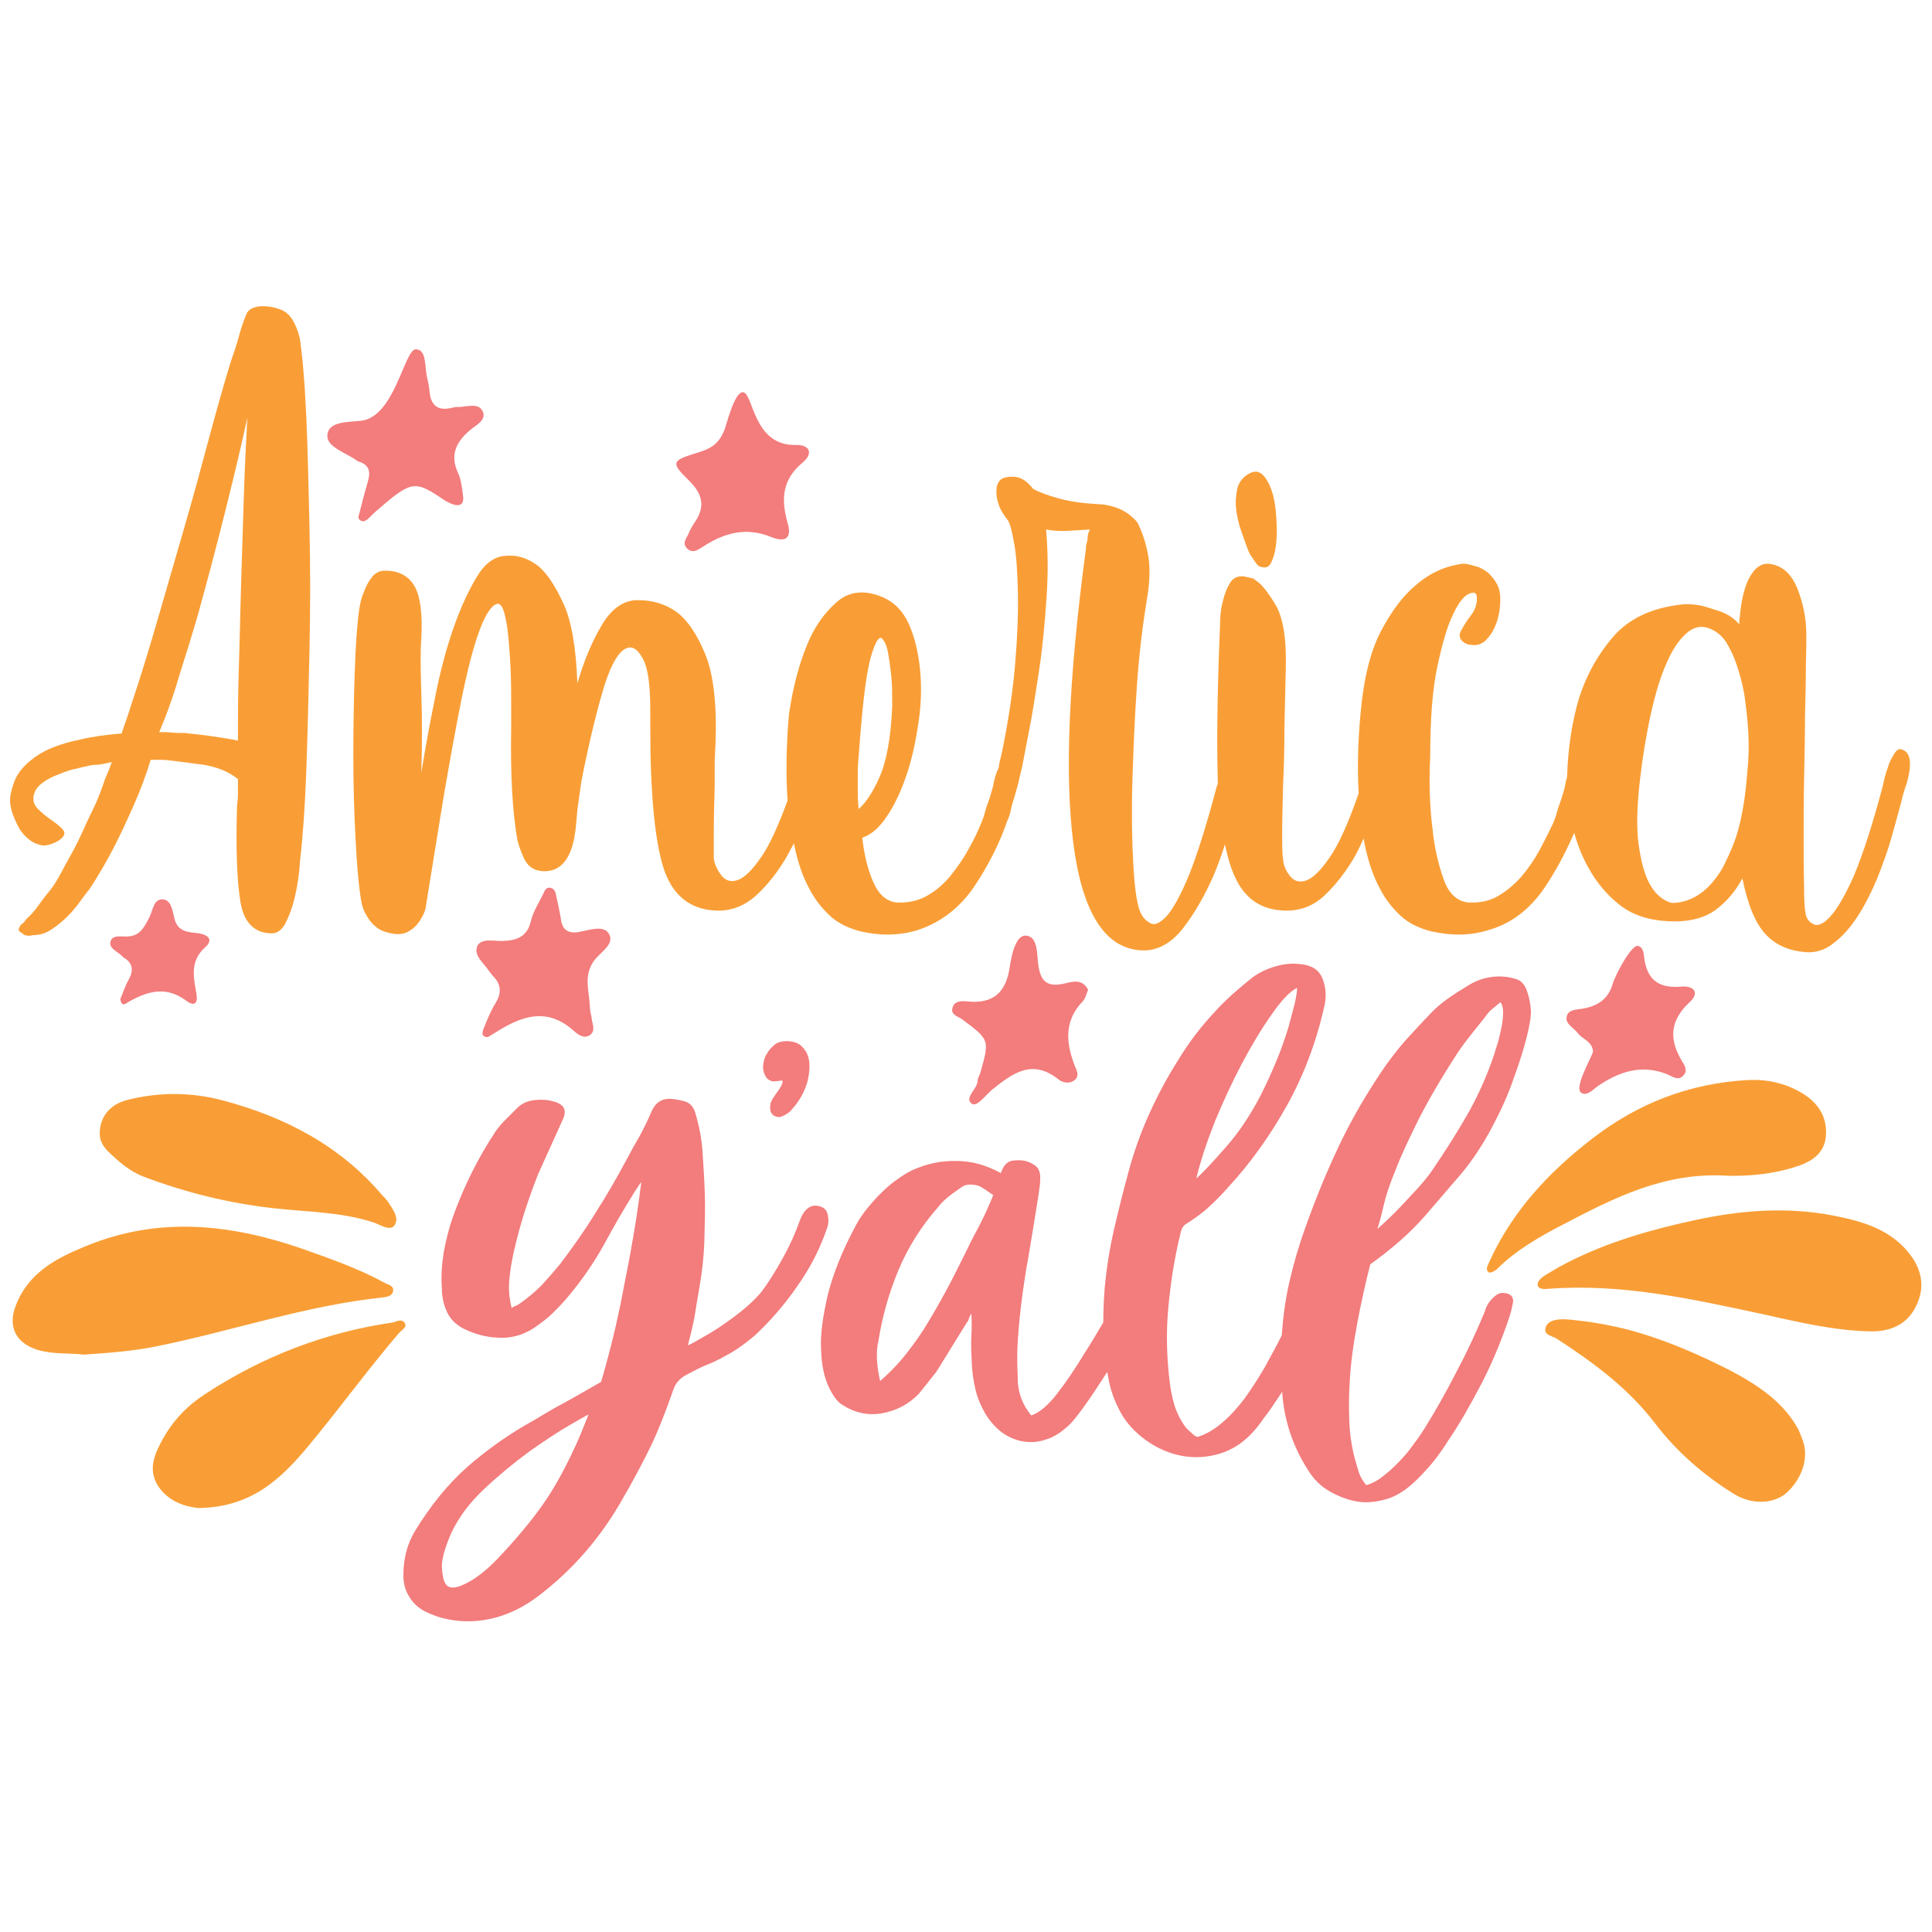<?xml version="1.0" encoding="utf-8"?>
<!-- Generator: Adobe Illustrator 18.0.0, SVG Export Plug-In . SVG Version: 6.00 Build 0)  -->
<!DOCTYPE svg PUBLIC "-//W3C//DTD SVG 1.1//EN" "http://www.w3.org/Graphics/SVG/1.1/DTD/svg11.dtd">
<svg version="1.1" id="Layer_1" xmlns="http://www.w3.org/2000/svg" xmlns:xlink="http://www.w3.org/1999/xlink" x="0px" y="0px"
	 viewBox="0 0 432 432" enable-background="new 0 0 432 432" xml:space="preserve">
<path fill="#F99E36" d="M4.4,185.4c0.5,0.8,1.2,1.6,2.1,2.3c0.8,0.7,1.8,1.1,2.8,1.3c1,0.2,2.2-0.2,3.6-0.9c1.4-0.9,1.8-1.7,1.3-2.4
	c-0.5-0.7-1.4-1.4-2.5-2.2c-1.2-0.8-2.2-1.6-3.2-2.6c-1-1-1.3-2.2-0.8-3.6c0.3-0.9,1-1.7,2-2.4c1-0.7,2.1-1.3,3.3-1.7
	c1.4-0.6,2.8-1.1,4.4-1.4c0.6-0.2,1.3-0.3,2.1-0.5c0.8-0.2,1.6-0.3,2.4-0.3c0.8-0.1,1.9-0.3,3.1-0.6c-0.5,1.4-0.9,2.5-1.4,3.5
	c-0.8,2.3-1.5,4.3-2.3,6c-0.8,1.7-1.5,3.1-2.1,4.4c-1.1,2.5-2.1,4.6-3.1,6.4c-1,1.8-2,3.6-2.9,5.3c-0.6,1.1-1.3,2.2-2.1,3.2
	c-0.8,0.9-1.6,2-2.4,3.1c-0.8,1.2-1.8,2.3-2.9,3.3c-0.3,0.5-0.6,0.8-0.9,1c-0.3,0.2-0.5,0.6-0.7,1v0.5c0.3,0.3,0.5,0.5,0.7,0.5
	c0.5,0.6,1.3,0.8,2.5,0.5c1.2,0,2.4-0.3,3.5-0.9c2.5-1.5,4.6-3.5,6.4-5.8c0.9-1.2,1.8-2.5,2.8-3.7c1.8-2.8,3.6-5.8,5.3-9.1
	c1.7-3.3,3.1-6.4,4.4-9.3c1.5-3.4,2.8-6.8,3.9-10.4c0.8,0,1.6,0,2.4,0c0.8,0,1.6,0.1,2.4,0.2c1.7,0.2,4,0.5,7,0.9
	c3,0.5,5.6,1.5,7.7,3.2c0,1.2,0,2.3,0,3.3c0,1-0.1,1.9-0.2,2.6c-0.3,10,0,17.2,0.8,21.8c0.8,4.5,3.2,6.8,7,6.8
	c1.2,0,2.3-0.8,3.1-2.4c0.8-1.6,1.5-3.5,2-5.6c0.6-2.5,1-5.2,1.2-8.3c0.6-5.2,1.1-12,1.4-20.4c0.3-8.4,0.5-17.2,0.7-26.5
	c0.2-9.3,0.2-18.5,0-27.7c-0.2-9.2-0.4-17.3-0.7-24.4c-0.2-3.4-0.3-6.2-0.5-8.5c-0.2-2.3-0.3-4.1-0.5-5.5c-0.2-1.7-0.3-3-0.5-3.9
	c-0.9-3.5-2.3-5.6-4.3-6.3c-1.9-0.7-3.7-0.9-5.4-0.6h0.2c-1.1,0.2-1.8,0.6-2.3,1.4c-0.6,1.4-1.2,3-1.7,4.9c-0.5,1.9-1.2,4-2,6.3
	c-1.5,4.9-3.1,10.6-4.8,16.9c-1.7,6.4-3.5,13-5.5,19.9c-2,6.9-4,13.8-6,20.7c-2,6.9-4,13.4-6,19.3c-0.3,1.1-0.7,2.1-1,3.1
	c-0.4,1-0.7,2-1,2.9c-3.5,0.3-6.5,0.7-9,1.3c-2.5,0.5-4.5,1.1-6,1.7c-1.7,0.6-3.1,1.4-4.4,2.3c-1.5,1.1-2.8,2.3-3.7,3.7
	c-0.8,1.2-1.3,2.7-1.7,4.5c-0.4,1.8,0,3.7,1,5.9C3.6,183.9,3.9,184.5,4.4,185.4z M40.2,150.7c1.4-4.4,2.8-8.9,4.1-13.4
	c2.3-8.3,4.4-16.3,6.3-23.9c1.9-7.7,3.5-14.3,4.7-20c-0.3,5.7-0.6,11.7-0.8,18.2c-0.2,6.4-0.4,12.9-0.6,19.3
	c-0.2,6.4-0.3,12.7-0.5,18.6c-0.2,6-0.2,11.4-0.2,16.1c-2.3-0.5-4.8-0.8-7.4-1.2c-1.5-0.2-3-0.3-4.4-0.5c-1.1,0-2.1,0-3-0.1
	c-0.9-0.1-1.8-0.1-2.8-0.1C37.4,159.5,38.9,155.2,40.2,150.7z M276.4,113.8c-0.2-1.8,0-3.3,0.3-4.7c0.4-1.4,1.3-2.5,2.6-3.2
	c1.4-0.8,2.6-0.5,3.6,0.9c1,1.4,1.7,3.2,2.1,5.5c0.4,2.3,0.5,4.7,0.5,7.1c-0.1,2.5-0.4,4.4-1,5.8c-0.5,1.4-1.2,1.9-2.3,1.6
	c-0.2,0-0.4-0.1-0.7-0.2c-0.3-0.2-0.8-0.8-1.6-2.1c-0.2-0.2-0.4-0.5-0.7-1.2c-0.5-1.2-1-2.7-1.6-4.4
	C277,117.3,276.6,115.5,276.4,113.8z M345.3,198.6c2.7-4,4.9-8.2,6.7-12.4c0.7,2.6,1.7,5.2,3.1,7.7c1.8,3.3,4.1,6.1,7,8.4
	c2.9,2.3,6.6,3.5,11.1,3.7c4.4,0.2,7.9-0.7,10.5-2.6c2.5-1.9,4.5-4.3,5.9-7c1.2,6,3,10.2,5.2,12.5c2.2,2.4,5.2,3.7,8.9,4
	c2.3,0.2,4.5-0.5,6.4-2.1c2-1.5,3.8-3.6,5.4-6.1c1.6-2.5,3-5.3,4.3-8.4c1.2-3.1,2.3-6,3.1-8.9c0.8-2.8,1.5-5.4,2.1-7.6
	c0.5-2.2,1-3.7,1.3-4.5c1.4-4.8,0.9-7.4-1.4-7.8c-0.5,0-1,0.4-1.5,1.3c-0.5,0.8-1,1.8-1.3,2.9c-0.5,1.2-0.8,2.7-1.2,4.4
	c-2.3,8.7-4.5,15.3-6.4,19.8c-2,4.5-3.8,7.5-5.3,9.1c-1.5,1.6-2.8,2.2-3.8,1.6c-1-0.5-1.6-1.4-1.7-2.6c-0.2-0.8-0.3-2.7-0.3-5.8
	c-0.1-3.1-0.1-6.7-0.1-10.8c0-4.1,0-8.6,0.1-13.4c0.1-4.8,0.2-9.3,0.2-13.6c0.1-4.3,0.2-8.1,0.2-11.5c0.1-3.4,0.1-5.7,0.1-6.9
	c0-3.7-0.7-7.1-2-10.4c-1.3-3.2-3.3-5.1-6.1-5.5c-1.4-0.2-2.5,0.3-3.5,1.4c-0.9,1.1-1.6,2.4-2.1,4c-0.5,1.6-0.8,3.2-1,4.8
	c-0.2,1.6-0.3,2.7-0.3,3.3c-1.2-1.4-2.6-2.3-4.3-2.9c-1.6-0.5-3-1-4.3-1.3c-1.7-0.3-3.2-0.4-4.6-0.2c-6.6,0.8-11.6,3.2-15.1,7.3
	c-3.5,4.1-5.9,8.6-7.5,13.5c-1.6,5.4-2.5,11.3-2.7,17.7c-0.2,0.7-0.4,1.5-0.5,2.3c-0.3,1.1-0.6,2.1-0.9,3c-0.3,0.8-0.6,1.6-0.8,2.4
	c-0.2,0.8-0.5,1.7-0.8,2.4c-0.9,2-2,4.1-3.1,6.2c-1.2,2.2-2.5,4.1-4.1,6c-1.6,1.8-3.4,3.3-5.3,4.4c-1.9,1.1-4.1,1.5-6.6,1.4
	c-2.6-0.3-4.5-2.1-5.6-5.5c-1.2-3.4-2-7.1-2.4-11.1c-0.6-4.8-0.8-10.1-0.5-16.1c0-8.3,0.5-15,1.6-20.1c1.1-5.1,2.2-9,3.5-11.6
	c1.2-2.6,2.4-4.1,3.5-4.6c1.1-0.5,1.7-0.3,1.8,0.5c0.2,1.5-0.3,3-1.3,4.3c-1,1.3-1.8,2.6-2.4,3.8c-0.3,0.9,0,1.7,0.9,2.3
	c0.5,0.3,1,0.5,1.6,0.5c1.2,0.2,2.3-0.2,3.1-0.9c0.8-0.8,1.5-1.7,2-2.8c0.6-1.2,1-2.6,1.2-4.1c0.3-2.3,0.2-4-0.3-5.2
	c-0.5-1.2-1.3-2.2-2.2-3.1c-0.8-0.6-1.5-1-2.2-1.3c-0.7-0.2-1.4-0.4-2.2-0.6c-0.8-0.2-1.5-0.2-2.3,0c-3.5,0.6-6.8,2.2-9.7,4.8
	c-2.6,2.2-5.1,5.4-7.5,9.9c-2.4,4.5-4,10.7-4.7,18.9c-0.6,6.3-0.7,12.2-0.4,17.6c-2.3,6.6-4.4,11.3-6.4,14.2
	c-2.1,3.1-3.9,4.8-5.4,5.3c-1.5,0.5-2.8,0.1-3.7-1.2c-0.9-1.2-1.4-2.5-1.4-3.7c-0.2-0.9-0.2-2.9-0.2-5.9s0.1-6.5,0.2-10.6
	c0.2-4.1,0.3-8.4,0.3-12.9c0.1-4.5,0.2-8.9,0.3-13c0.2-6.8-0.6-11.5-2.3-14.4c-1.7-2.8-3.1-4.6-4.4-5.4c-0.3-0.3-0.6-0.5-0.8-0.5
	c-0.2,0-0.5-0.1-0.8-0.2c-0.3,0-0.6-0.1-0.9-0.2c-1.5-0.2-2.6,0.3-3.3,1.5c-0.7,1.2-1.2,2.4-1.5,3.8c-0.5,1.7-0.7,3.5-0.7,5.5
	c-0.5,11.8-0.7,21.8-0.6,29.8c0,2,0.1,3.9,0.1,5.7c-0.1,0.3-0.2,0.6-0.3,0.9c-2.3,8.7-4.4,15.3-6.2,19.7c-1.8,4.4-3.5,7.4-4.9,9
	c-1.5,1.6-2.7,2.2-3.7,1.6c-1-0.5-1.7-1.3-2.2-2.4c-0.8-1.8-1.3-5.4-1.6-10.8c-0.3-5.4-0.4-11.5-0.2-18.4c0.2-6.9,0.5-14,1-21.3
	c0.5-7.3,1.3-13.7,2.2-19.2c0.8-4.4,0.8-8.1,0.2-10.8c-0.6-2.8-1.4-5-2.3-6.7c-1.4-1.7-3.1-2.8-5.3-3.5c-1.2-0.3-2.1-0.5-2.5-0.5
	c-3.8-0.2-7-0.6-9.6-1.3c-2.5-0.7-4.5-1.4-5.9-2.2c-1.1-1.4-2.2-2.2-3.2-2.5c-0.6-0.2-1.2-0.2-1.8-0.2c-0.5,0-1,0.1-1.6,0.3
	c-0.6,0.2-1.1,0.7-1.4,1.5c-0.2,0.5-0.2,1.1-0.2,1.8c0,0.8,0.2,1.7,0.5,2.6c0.3,1,1,2.2,2.1,3.6c0.5,0.8,0.9,2.5,1.4,5.3
	c0.5,2.8,0.7,6.4,0.8,10.8c0.1,4.5-0.1,9.7-0.6,15.8c-0.5,6.1-1.5,12.8-3,20.1c-0.3,1.2-0.6,2.3-0.7,3.3c-0.6,1.2-1,2.6-1.3,4.3
	c-0.3,1.1-0.6,2.1-0.9,3c-0.3,0.8-0.6,1.6-0.8,2.4c-0.2,0.8-0.5,1.7-0.8,2.4c-0.8,2-1.8,4.1-3,6.2c-1.2,2.2-2.6,4.1-4.1,6
	c-1.5,1.8-3.3,3.3-5.3,4.4c-2,1.1-4.2,1.5-6.7,1.4c-2.3-0.3-4-1.9-5.2-4.7c-1.2-2.8-2-6.1-2.4-9.8c2-0.6,3.9-2.3,5.6-4.9
	c1.8-2.7,3.2-5.8,4.4-9.4c1.2-3.6,2-7.5,2.6-11.6c0.6-4.1,0.7-8.1,0.3-11.9c-0.4-3.8-1.2-7.1-2.5-10c-1.3-2.9-3.3-4.9-5.9-6
	c-4.1-1.7-7.6-1.3-10.4,1.3c-2.8,2.5-4.9,5.6-6.4,9.3c-1.8,4.3-3.2,9.5-4.1,15.7c-0.6,7-0.7,13.4-0.3,19.2c-2.1,5.7-4,9.9-5.8,12.5
	c-2.1,3.1-3.9,4.8-5.4,5.3c-1.5,0.5-2.8,0.1-3.7-1.2c-0.9-1.2-1.5-2.5-1.6-3.7c0-0.9,0-2.8,0-5.8c0-2.9,0.1-6.4,0.2-10.4
	c0-1.2,0-2.7,0-4.4c0-1.7,0.1-3.5,0.2-5.3c0.3-8.7-0.5-15.3-2.3-19.7c-1.8-4.4-3.9-7.5-6.2-9.3c-2.7-2-5.9-2.9-9.4-2.8
	c-2.9,0.2-5.4,2-7.5,5.5c-2.1,3.5-4,7.9-5.5,13.1c-0.3-8-1.3-13.9-3.1-17.8c-1.8-3.9-3.6-6.7-5.6-8.4c-2.3-1.8-4.8-2.6-7.6-2.3
	c-2.3,0.2-4.4,1.7-6.2,4.7c-1.8,3-3.6,6.8-5.2,11.4c-1.6,4.6-3,9.8-4.1,15.5c-1.2,5.8-2.2,11.4-3.1,16.9c0.2-6.4,0.2-12.4,0-18
	c-0.2-5.5-0.2-9.5,0-12c0.3-5.5-0.2-9.4-1.5-11.7c-1.3-2.3-3.5-3.5-6.6-3.5c-1.2,0-2.2,0.5-2.9,1.4c-0.7,0.9-1.3,1.9-1.7,3
	c-0.6,1.4-1,2.8-1.2,4.4c-0.5,3.5-0.8,8.3-1,14.3c-0.2,6-0.3,12.2-0.3,18.6s0.2,12.6,0.5,18.4c0.3,5.8,0.7,10.3,1.2,13.4
	c0.2,1.2,0.5,2.4,1.2,3.5c0.5,0.9,1.1,1.8,2,2.5c0.8,0.8,2,1.3,3.6,1.6c1.4,0.3,2.6,0.2,3.6-0.3c1-0.5,1.8-1.2,2.4-2
	c0.6-0.8,1.2-1.8,1.6-3c1.4-8.7,2.8-17.2,4.1-25.3c1.4-8.1,2.7-15.4,4-21.8c1.3-6.4,2.6-11.5,4-15.3c1.4-3.8,2.8-5.8,4.1-6
	c0.6,0,1.1,0.7,1.5,2.2c0.4,1.5,0.7,3.3,0.9,5.6c0.2,2.3,0.4,4.8,0.5,7.6c0.1,2.8,0.1,5.5,0.1,8.3v3.7v0.2
	c-0.2,10.7,0.3,19.2,1.4,25.3c0.2,0.8,0.6,2.1,1.4,3.9c0.8,1.8,2.1,2.8,4.1,3c4.4,0.3,7-3.1,7.6-10.4c0.2-2,0.3-3.8,0.6-5.4
	c0.2-1.6,0.4-3,0.6-4.3c1.8-9.2,3.6-16.4,5.2-21.6c1.7-5.2,3.5-8,5.4-8.3c1.2-0.2,2.3,0.8,3.3,2.8c1,2,1.5,5.7,1.5,11.1v3.9v0.2
	c0,14.6,1,24.9,2.9,31.1c1.9,6.1,5.8,9.4,11.6,9.7c3.5,0.2,6.6-1,9.3-3.5c2.7-2.5,4.9-5.4,6.8-8.7c0.5-0.9,1-1.9,1.5-2.8
	c0.2,0.7,0.3,1.5,0.5,2.2c0.7,2.8,1.6,5.4,2.9,7.8c1.2,2.4,2.8,4.4,4.6,6.1c1.8,1.7,4.1,2.8,6.7,3.5c4.6,1.1,8.9,1,12.9-0.2
	c5.2-1.7,9.4-4.9,12.7-9.7c3.2-4.8,5.7-9.7,7.4-14.7c0.3-0.6,0.6-1.4,0.8-2.4c0.2-1,0.5-2,0.8-2.9c0.3-1.1,0.6-2.1,0.9-3.2
	c0.1-0.5,0.2-1,0.3-1.4c0.2-0.7,0.4-1.6,0.6-2.5c0.2-0.9,0.6-3.3,1.4-7.3c0.8-3.9,1.5-8.5,2.3-13.7c0.8-5.2,1.3-10.7,1.7-16.5
	c0.4-5.8,0.3-10.9-0.1-15.3c1.5,0.3,3.2,0.4,4.9,0.3c1.8-0.1,3.4-0.2,4.9-0.3c-0.3,0.6-0.5,1.2-0.5,1.7c0,0.5-0.1,1-0.2,1.3
	c-0.2,0.6-0.2,1.1-0.2,1.4c-3.8,28.4-4.8,50.3-2.8,65.8c2,15.5,7.1,23.5,15.2,23.9c3.5,0.2,6.6-1.5,9.3-4.9
	c2.7-3.5,4.9-7.4,6.8-11.7c1-2.4,1.9-4.8,2.6-7.1c1,5,2.5,8.7,4.6,11c2.1,2.4,4.9,3.6,8.4,3.8c3.7,0.2,6.8-1,9.4-3.5
	c2.6-2.5,4.8-5.4,6.7-8.7c0.7-1.3,1.3-2.6,1.9-3.9c0.2,1.1,0.4,2.2,0.7,3.3c0.7,2.8,1.6,5.4,2.9,7.8c1.2,2.4,2.8,4.4,4.6,6.1
	c1.8,1.7,4.1,2.8,6.7,3.5c4.8,1.1,9.1,1,12.9-0.2C337.8,206.6,342,203.4,345.3,198.6z M366.7,174.4c0.6-5.2,1.4-10.1,2.4-14.6
	c1-4.5,2.1-8.3,3.5-11.4c1.3-3.1,2.8-5.3,4.5-6.8c1.7-1.5,3.5-1.8,5.3-1c1.5,0.6,2.8,1.7,3.7,3.2c0.9,1.5,1.7,3.2,2.3,5.1
	c0.6,1.8,1.2,3.9,1.6,6.2c0.3,2,0.6,4.3,0.8,6.8c0.2,2.5,0.3,5.3,0.1,8.4c-0.2,2.5-0.4,5.1-0.8,8.1c-0.4,2.9-1,5.9-2,9
	c-0.6,1.7-1.3,3.4-2.2,5.2c-0.8,1.8-1.8,3.3-3,4.7c-1.2,1.4-2.5,2.5-4,3.3c-1.5,0.8-3.2,1.3-5.1,1.3c-1.8-0.5-3.4-1.7-4.6-3.7
	c-1.1-1.7-2-4.4-2.6-8.1C365.9,186.4,365.9,181.2,366.7,174.4z M192,180.9c-0.2-1.7-0.2-3.2-0.2-4.6s0-2.6,0-3.7
	c0-1.2,0.1-2.4,0.2-3.5c0.5-6.9,1-12.2,1.5-15.8c0.5-3.6,1.1-6.3,1.7-7.9c0.6-1.8,1.2-2.8,1.8-2.8c0.8,0.6,1.3,1.8,1.6,3.5
	c0.3,1.7,0.5,3.4,0.7,5.1c0.2,2,0.2,4.2,0.2,6.7c-0.3,7.2-1.3,12.5-2.9,16C195.1,177.3,193.5,179.6,192,180.9z M35.2,301
	c-5.3,1.1-10.7,1.5-16.4,1.9c-3.2-0.4-6.9,0-10.5-1.1c-4.7-1.5-6.6-5.1-4.8-9.8c2.8-7.4,9.1-10.7,15.8-13.4
	c16.3-6.7,32.4-4.9,48.5,0.7c6.2,2.2,12.5,4.4,18.3,7.6c0.8,0.4,2,0.6,1.8,1.8c-0.2,1.1-1.4,1.3-2.2,1.4
	C68.4,291.9,52,297.6,35.2,301z M50,246.1c13.8,3.7,26.1,10.1,35.5,21.2c0.4,0.4,0.8,0.8,1.1,1.2c1.1,1.7,2.8,3.8,1.6,5.5
	c-1,1.4-3.2-0.2-4.8-0.7c-7.1-2.3-14.6-2.3-21.9-3.1c-10.1-1.1-19.9-3.5-29.4-7.1c-3.1-1.2-5.5-3.3-7.9-5.6c-1.2-1.2-2-2.6-1.9-4.3
	c0.1-3.4,2.2-6.2,6-7.2C35.6,244.1,42.9,244.2,50,246.1z M90.6,296c0.4,0.9-1,1.5-1.5,2.2c-7,8.2-13.3,16.9-20.2,25.2
	c-6,7.2-12.7,13.7-24.6,13.8c-2.7-0.3-6.6-1.3-9-5c-2.3-3.7-0.7-7.2,1.2-10.6c2.3-4.1,5.5-7.4,9.4-9.9c12.8-8.4,26.8-13.8,42-16
	C88.7,295.5,90,294.7,90.6,296z M349.7,273.7c-5.4,2.8-10.7,5.8-15,10.1c-0.4,0.4-1.4,0.9-1.8,0.7c-0.8-0.6-0.3-1.4,0-2.1
	c5.1-11.4,13.3-20.2,23-27.7c10.3-8,21.9-12.5,35-13.2c4.3-0.2,8.3,0.7,12,2.9c3.5,2.1,5.6,5.1,5.4,9.3c-0.2,4.4-3.5,6.2-7.1,7.3
	c-5.1,1.6-10.3,2-14.9,1.9C372.3,262,361,267.8,349.7,273.7z M428.3,292.3c-1.9,3.8-5.5,5.4-9.7,5.4c-8.4-0.1-16.5-2.1-24.7-3.9
	c-15.8-3.4-31.6-6.9-47.9-5.6c-1,0.1-2.5,0-2.1-1.4c0.3-1.1,2.4-2.1,3.2-2.6c1.1-0.7,2.3-1.3,3.4-1.9c9-4.6,18.8-7.4,28.6-9.5
	c10.2-2.2,20.5-3,30.8-1c6.7,1.3,13.4,3.2,17.7,9.4C430.1,284.9,430.2,288.7,428.3,292.3z M403.3,322.7c1.1,3.9-0.7,8.1-3.5,10.8
	c-2.8,2.8-7.9,3.1-12,0.6c-6.8-4.2-12.8-9.4-17.7-15.8c-6-7.9-13.8-13.6-21.9-18.9c-1-0.7-3.1-0.8-2.6-2.5c0.7-2.7,5.6-1.8,7.5-1.6
	c3.7,0.4,7.3,1.1,10.9,2c7.1,1.9,13.9,4.7,20.4,7.9c4.1,2,8.1,4.2,11.6,7.1c2.4,2,4.7,4.6,6.2,7.5
	C402.6,320.8,403,321.7,403.3,322.7z"/>
<path fill="#F37C7C" d="M185.1,271.7c-0.2-1.1-0.8-1.7-1.9-2c-1.9-0.5-3.4,0.6-4.4,3.3c-0.9,2.6-2.1,5.3-3.7,8.2
	c-1.6,2.9-3.2,5.5-4.8,7.6c-1.3,1.6-2.9,3.1-4.8,4.6c-1.9,1.5-3.6,2.7-5.3,3.8c-1.7,1.1-3.2,1.9-4.4,2.6c-1.2,0.7-1.9,1-2,1
	c0.8-2.9,1.3-5.2,1.6-7c0.3-1.8,0.6-3.8,1-6c0.6-3.4,1-6.9,1.1-10.5c0.1-3.6,0.2-7,0.1-10.4c-0.1-3-0.3-6.1-0.5-9.2
	c-0.2-3.1-0.8-6.1-1.7-9.1c-0.4-1.2-1.2-2-2.2-2.3c-1-0.3-2.1-0.5-3.2-0.6c-2-0.1-3.4,0.8-4.3,2.8c-0.8,1.9-1.7,3.7-2.6,5.4
	c-1,1.7-2,3.5-3,5.4c-2.2,4.1-4.5,8.1-7,12c-2.4,3.9-5.1,7.7-7.9,11.4c-1.4,1.7-2.8,3.3-4.2,4.8c-1.5,1.5-3.1,2.8-4.8,4
	c-0.3,0.2-0.6,0.4-0.9,0.5c-0.4,0.1-0.7,0.3-0.9,0.5c-0.4-1.7-0.6-3.2-0.6-4.6s0.2-3,0.5-5c0.6-3.5,1.5-6.9,2.5-10.3
	c1-3.3,2.2-6.7,3.5-10l5.6-12.4c0.9-2,0.2-3.3-2.1-3.9c-1.3-0.4-2.8-0.5-4.4-0.3c-1.6,0.2-2.9,0.8-4,2c-0.8,0.8-1.6,1.6-2.4,2.4
	s-1.5,1.6-2.2,2.6c-3.9,5.9-7.1,12.3-9.6,19.3c-0.9,2.6-1.5,5.1-2,7.8c-0.4,2.6-0.6,5.3-0.4,7.9c0,1.7,0.3,3.4,1,5
	c0.6,1.6,1.8,2.9,3.5,3.9c2.5,1.3,5.2,2.1,8,2.2c2.8,0.2,5.5-0.5,8-2.1c1.6-1.1,3.1-2.2,4.3-3.4c1.2-1.2,2.5-2.5,3.7-4
	c3-3.6,5.5-7.3,7.7-11.2c2.1-3.9,4.4-7.9,6.9-11.9c0.3-0.4,0.5-0.8,0.8-1.2c0.2-0.4,0.5-0.7,0.7-1c-0.4,3.2-0.8,6.1-1.2,8.6
	c-0.4,2.6-0.9,5.4-1.5,8.7c-0.6,3.2-1.3,6.5-1.9,9.8c-0.7,3.3-1.4,6.5-2.2,9.6c-0.8,3.1-1.5,5.7-2.2,8c-1.9,1.1-3.7,2.1-5.6,3.2
	c-1.6,0.9-3.2,1.8-4.9,2.7c-1.7,1-3.1,1.8-4.2,2.5c-5.7,3.1-10.7,6.7-15.1,10.5c-4.4,3.9-8.2,8.6-11.6,14.1c-1.9,3-2.8,6.4-2.8,10.3
	c0,1.7,0.4,3.3,1.3,4.7c0.8,1.4,2,2.5,3.5,3.3c1.4,0.7,3.2,1.4,5.3,1.8c3.6,0.7,7.1,0.5,10.5-0.4c3.3-0.9,6.5-2.5,9.4-4.7
	c7.7-5.8,14.1-13.1,19.1-22c2.5-4.3,4.6-8.3,6.3-11.8c1.7-3.6,3.3-7.7,4.9-12.3c0.5-1.6,1.5-2.7,3-3.5c1.7-0.9,3.2-1.7,4.5-2.2
	c1.3-0.5,2.5-1.1,3.6-1.7c1.1-0.6,2.3-1.2,3.4-2c1.2-0.8,2.5-1.8,3.9-3c3.2-3,6.4-6.6,9.3-10.8c3-4.2,5.2-8.6,6.7-13
	C185.3,273.7,185.3,272.7,185.1,271.7z M129.9,320.5c-0.5,1.2-1,2.4-1.6,3.6c-2.3,5-4.8,9.4-7.4,13c-2.6,3.6-5.9,7.5-9.7,11.5
	c-2.6,2.7-5.1,4.6-7.3,5.6c-2.2,1.1-3.7,1-4.3-0.1c-0.5-0.8-0.7-2-0.8-3.8c0-1.8,0.7-4.3,2.1-7.5c1.6-3.4,4-6.7,7.3-9.8
	c3.3-3.1,6.7-5.9,10.1-8.4c3.4-2.4,6.4-4.4,9-5.9c2.6-1.5,4-2.3,4.3-2.4C130.9,318,130.4,319.3,129.9,320.5z M173.5,244.6
	c1.2-1.6,1.7-2.6,1.4-3c-0.8,0.1-1.5,0.2-1.9,0.2c-0.5,0-0.9-0.2-1.3-0.5c-0.4-0.3-0.8-1-1-1.9c-0.1-0.4-0.1-0.9,0-1.6
	c0.1-0.7,0.3-1.5,0.8-2.2c0.4-0.8,1-1.4,1.7-2c0.7-0.6,1.7-0.8,3-0.8c1.4,0.1,2.5,0.5,3.2,1.3c0.8,0.8,1.3,1.8,1.5,3
	c0.2,1.2,0.1,2.6-0.2,4.1c-0.3,1.5-0.9,2.8-1.6,4.1c-0.7,1.1-1.3,2-1.9,2.6c-0.5,0.7-1.3,1.3-2.3,1.7c-0.6,0.3-1.2,0.2-1.8-0.1
	c-0.6-0.4-0.9-0.9-0.9-1.8c0-0.7,0.1-1.2,0.3-1.4C172.5,246,172.9,245.5,173.5,244.6z M341.4,221.5c-0.5-1.4-1.3-2.3-2.5-2.6
	c-1.9-0.6-3.8-0.7-5.7-0.4c-1.9,0.3-3.6,1-5.3,2.1c-1.5,0.9-2.9,1.8-4.3,2.8c-1.4,1-2.7,2.1-3.9,3.4c-1.8,1.9-3.6,3.8-5.3,5.7
	c-1.7,1.9-3.3,4-4.8,6.1c-3.9,5.7-7.3,11.5-10.2,17.6c-2.9,6.1-5.4,12.3-7.7,18.8c-1.4,3.9-2.5,7.8-3.4,11.7
	c-0.9,3.9-1.4,7.8-1.7,11.9c-1.2,2.4-2.5,4.8-3.9,7.3c-1.4,2.4-2.9,4.7-4.4,6.8c-1.6,2.1-3.2,3.9-5,5.4c-1.7,1.5-3.6,2.6-5.5,3.2
	c-0.3,0-0.9-0.4-1.5-1c-0.7-0.6-1.1-1-1.3-1.3c-1-1.4-1.7-2.8-2.2-4.2c-0.5-1.4-0.8-3-1.1-4.6c-0.8-5.9-1-11.7-0.5-17.4
	c0.5-5.7,1.4-11.5,2.8-17.2c0.2-1,0.7-1.7,1.5-2.1c1.7-1.1,3.4-2.3,4.9-3.7c1.5-1.4,2.9-2.8,4.2-4.3c4.9-5.3,9.3-11.4,13.1-18.2
	c3.8-6.8,6.6-14.2,8.4-22.2c0.5-2,0.4-4-0.2-5.8c-0.6-1.9-1.8-3-3.8-3.5c-2.3-0.5-4.5-0.4-6.6,0.2c-2.2,0.6-4,1.5-5.5,2.6
	c-1.5,1.2-3,2.5-4.4,3.7c-1.4,1.3-2.8,2.6-4.1,4.1c-3.1,3.3-5.8,6.9-8.1,10.7c-2.4,3.8-4.5,7.7-6.4,11.9c-1.9,4.2-3.4,8.4-4.6,12.8
	c-1.2,4.4-2.3,8.8-3.3,13.1c-1,4.4-1.7,8.8-2.1,13.3c-0.2,2.5-0.3,5-0.3,7.5c-0.1,0.2-0.2,0.3-0.3,0.5c-1.3,2.2-2.6,4.4-3.9,6.4
	c-2,3.3-4,6.3-6.1,9c-2,2.6-4,4.3-5.8,4.9c-1.8-2.2-2.8-4.6-3-7.3c-0.1-2.7-0.2-5.3-0.1-8c0.3-5.7,1-11.4,1.9-17
	c1-5.6,1.9-11.3,2.8-16.9c0.1-0.8,0.2-1.5,0.3-2.2c0.1-0.7,0.1-1.4,0.1-2.2c-0.1-0.9-0.4-1.6-0.8-2c-0.8-0.7-1.7-1.1-2.5-1.3
	c-0.9-0.2-1.7-0.2-2.7-0.1c-1.3,0.1-2.2,1-2.8,2.8c-3.3-1.8-6.6-2.7-9.9-2.7c-3.4-0.1-6.6,0.6-9.8,2c-1,0.5-2.1,1.1-3.3,2
	c-1.2,0.8-2.4,1.8-3.6,3c-1.2,1.1-2.2,2.3-3.2,3.5c-1,1.2-1.7,2.3-2.3,3.3c-3.3,6-5.4,11.4-6.6,16.1c-1.1,4.8-1.7,8.9-1.5,12.3
	c0.1,3.4,0.7,6.2,1.7,8.3c1,2.1,2,3.4,3,4c2.8,1.8,5.8,2.5,9,1.9c3.2-0.6,5.9-2,8.2-4.4c1.2-1.5,2.5-3.1,3.9-4.9
	c1.1-1.8,2.3-3.7,3.4-5.5c1.1-1.8,2.3-3.7,3.4-5.5c0.3-0.3,0.4-0.6,0.5-1c0.1-0.3,0.3-0.7,0.5-1c0.1,1.5,0.1,3.2,0,5.1
	c-0.1,1.9,0,4,0.1,6.2c0.1,2,0.4,3.9,0.8,5.6c0.4,1.8,1.1,3.5,2.1,5.3c1,1.7,2.2,3.1,3.7,4.3c1.5,1.1,3.1,1.8,4.8,2.1
	c1.7,0.3,3.5,0.2,5.4-0.5c1.9-0.6,3.7-1.9,5.4-3.6c1.7-1.9,4.3-5.5,7.8-11c0.1-0.1,0.2-0.3,0.3-0.4c0.1,0.6,0.2,1.2,0.3,1.7
	c0.4,2.1,1.1,4.2,2.1,6.2c1.2,2.6,3,4.8,5.4,6.7c2.4,1.9,5,3.2,7.8,3.9c2.8,0.7,5.7,0.7,8.6,0c2.9-0.7,5.6-2.2,7.9-4.6
	c0.8-0.8,1.8-2,2.9-3.6c1.2-1.5,2.5-3.5,4.1-5.9c0.4,6.4,2.4,12.3,5.9,17.7c1.2,1.9,2.7,3.4,4.6,4.5c1.9,1.1,3.9,1.9,6,2.3
	c2.1,0.4,4.2,0.2,6.5-0.4c2.2-0.6,4.2-1.8,6.1-3.5c1.6-1.4,3-3,4.4-4.6c1.3-1.6,2.6-3.4,3.7-5.2c2.4-3.5,4.8-7.7,7.3-12.5
	c2.5-4.8,4.5-9.7,6.2-14.7c0.4-1.2,0.7-2.4,0.9-3.5c0.2-1.1-0.3-1.8-1.4-2.1c-0.9-0.2-1.6-0.1-2.2,0.3c-0.6,0.4-1.1,0.9-1.5,1.4
	c-0.4,0.5-0.7,1-0.9,1.5c-0.2,0.5-0.3,0.8-0.3,0.9c-1.8,4.3-3.8,8.7-6.2,13.2c-2.3,4.5-4.7,8.8-7.2,12.8c-1.1,1.8-2.4,3.5-3.6,5.1
	c-1.3,1.6-2.7,3.1-4.3,4.5c-0.8,0.7-1.6,1.3-2.4,1.9c-0.8,0.5-1.8,1-2.8,1.3c-0.8-1-1.4-2-1.7-3c-0.3-1-0.6-2-0.9-3.1
	c-0.7-2.7-1.1-5.5-1.2-8.4c-0.1-2.8-0.1-5.7,0.1-8.6c0.2-4,0.8-8.4,1.7-13.2c0.9-4.8,1.9-9.2,2.9-13.1c4.9-3.5,9-7.1,12.3-10.9
	c3.3-3.8,5.9-6.9,8-9.3c2.6-3.1,4.8-6.5,6.8-10.2c2-3.8,3.7-7.4,4.9-11c1.3-3.5,2.3-6.7,3-9.5c0.7-2.8,1-4.8,0.9-6
	C342.2,224.3,341.9,222.9,341.4,221.5z M271.6,250.9c1.9-4.6,3.9-8.9,6.1-13.1c2.2-4.1,4.4-7.8,6.6-10.9c2.2-3.2,4.1-5.2,5.7-6
	c0.1,0.5-0.1,1.5-0.4,3.1c-0.4,1.6-0.9,3.5-1.5,5.7c-0.7,2.2-1.5,4.7-2.6,7.3c-1.1,2.7-2.3,5.3-3.6,7.9c-2.3,4.4-4.8,8.2-7.7,11.5
	c-2.9,3.3-5.1,5.7-6.7,7.1C268.4,259.7,269.8,255.5,271.6,250.9z M218.8,274.4c-1.2,2.2-2.4,4.6-3.6,7.1c-1.2,2.4-2.4,4.8-3.7,7.2
	c-1.3,2.4-2.6,4.7-4,7c-1.4,2.4-3,4.6-4.7,6.8c-1.7,2.2-3.7,4.3-6,6.3c-0.4-1.7-0.6-3.2-0.7-4.7c-0.1-1.5,0-2.9,0.3-4.2
	c0.9-5.6,2.4-10.9,4.5-15.9c2.1-5,5-9.7,8.8-14c0.8-1.1,1.8-2,3-2.9c1.2-0.9,2.1-1.5,2.7-1.9c0.6-0.3,1.3-0.4,2.2-0.3
	c0.9,0.1,1.5,0.3,1.9,0.6c0.5,0.3,1,0.6,1.4,0.9c0.4,0.3,0.8,0.6,1.2,0.8C221.1,269.7,220,272.1,218.8,274.4z M335.8,229.4
	c-0.2,1.1-0.5,2.3-0.8,3.5c-0.4,1.2-0.7,2.2-0.9,2.9c-1.6,4.7-3.5,9-5.7,12.9c-2.2,3.9-4.9,8.2-8.1,12.9c-0.7,1.1-1.8,2.4-3.1,3.9
	c-1.4,1.5-2.8,3-4.1,4.4c-1.3,1.4-3,3-5.1,4.9c0.4-1.3,0.9-3.1,1.4-5.3c0.5-2.2,1.4-4.9,2.7-8c1.2-3.2,3-6.9,5.1-11.2
	c2.2-4.3,5.1-9.3,8.8-15c1-1.5,2.1-2.9,3.2-4.3c1.1-1.4,2.3-2.8,3.4-4.3c0.3-0.4,0.7-0.8,1.2-1.2c0.5-0.4,1.1-0.9,1.7-1.4
	c0.4,0.5,0.6,1.3,0.6,2.2C336.1,227.2,336,228.3,335.8,229.4z M155.4,101.4c3.3-1,5.2-1.8,6.6-5.3c0.5-1.3,2.2-8.4,4.1-8.4
	c2.4,0.1,2.2,12,11.8,11.8c3.2-0.1,4,1.9,1.6,3.9c-4.6,3.8-4.9,8.2-3.4,13.5c1,3.3-0.3,4.5-3.6,3.2c-5.6-2.3-10.4-1-15.1,2
	c-1.2,0.7-2.4,1.8-3.7,0.6c-1.4-1.3,0-2.5,0.4-3.7c0.3-0.7,0.7-1.4,1.1-2c2.5-3.5,2.1-6.4-1.2-9.6C150,103.5,150.2,103,155.4,101.4z
	 M377.8,224.1c-4.3,4-4.7,8.1-1.8,13c0.6,1,1.5,2.2,0.4,3.4c-1.1,1.2-2.3,0.3-3.4-0.2c-5.7-2.4-10.7-0.8-15.5,2.4
	c-1.2,0.8-2.7,2.6-4,1.6c-1.5-1.2,2.2-7.5,2.7-9.1c-0.1-2.4-2.4-2.8-3.4-4.2c-0.9-1.2-2.8-2-2.5-3.6c0.3-1.8,2.4-1.6,3.8-1.9
	c3.2-0.6,5.5-2.1,6.5-5.5c0.7-2.3,4.2-8.7,5.6-8.5c1.1,0.2,1.3,1.4,1.4,2.2c0.5,5.2,3.1,7.4,8.4,6.9
	C378.8,220.4,380.1,222,377.8,224.1z M45.9,211.8c-3.5,3.1-2.6,6.7-2,10.3c0.4,2.1-0.3,3.1-2.2,1.7c-4.5-3.4-8.7-2.2-12.9,0.2
	c-0.7,0.4-1.6,1.3-1.9-0.6c0.6-1.4,1.1-3,1.9-4.4c1.1-2,0.9-3.6-1-4.8c-0.2-0.1-0.4-0.3-0.5-0.4c-0.9-1-3-1.7-2.6-3.2
	c0.4-1.7,2.5-1.1,3.8-1.2c2.9-0.1,3.8-2.2,4.9-4.3c0.8-1.5,0.9-4.1,3-4c1.9,0.1,2.2,2.6,2.6,4.3c0.8,3.1,3.2,3,5.5,3.3
	C46.3,209,47.9,210,45.9,211.8z M112.5,210.4c3.1-0.1,5.4-1,6.2-4.4c0.5-2.2,1.8-4.1,2.8-6.2c0.3-0.7,0.6-1.4,1.5-1.3
	c0.8,0.1,1.2,0.8,1.3,1.5c0.4,1.8,0.8,3.6,1.1,5.4c0.3,2.5,1.6,3.4,4,3c2.3-0.4,5.5-1.6,6.7,0.3c1.5,2.3-1.7,4.1-3.1,5.9
	c-2.7,3.4-1.2,7.1-1.1,10.6c0,0.8,0.3,1.7,0.4,2.5c0.1,1.2,0.9,2.6-0.2,3.6c-1.4,1.2-2.9,0-3.8-0.8c-6-5.4-11.7-3.3-17.4,0.3
	c-0.6,0.4-1.2,0.7-1.8,1.1c-1.5,0-1.3-1-1-1.8c0.8-2,1.6-4,2.7-5.8c1.4-2.3,1.3-4.2-0.6-6.1c-0.3-0.3-0.5-0.7-0.8-1
	c-1.2-1.9-3.7-3.6-2.6-5.8C107.8,209.7,110.6,210.5,112.5,210.4z M84.2,114.2c-0.7,0.6-1.3,1.3-2,1.9c-0.5,0.4-1.1,0.7-1.7,0.2
	c-0.7-0.5-0.2-1.1-0.1-1.7c0.6-2.4,1.2-4.7,1.9-7.1c0.6-2.1,0.2-3.6-2.1-4.3c-0.1,0-0.3-0.1-0.4-0.2c-2.4-1.8-6.8-3-6.6-5.7
	c0.2-3.1,4.6-2.9,7.4-3.2c7.7-0.7,9.8-16.1,12.4-16c2.5,0.1,1.9,4,2.5,6.3c0.2,0.9,0.4,1.8,0.5,2.7c0.2,3.5,1.8,5,5.4,4
	c0.4-0.1,0.9-0.1,1.4-0.1c1.8-0.1,4.2-0.9,5.1,0.9c1,2-1.4,3.1-2.7,4.2c-3.1,2.6-4.7,5.5-2.8,9.6c0.7,1.5,0.9,3.3,1.1,4.9
	c0.4,2.3-0.7,2.8-2.7,2c-0.4-0.2-0.8-0.4-1.2-0.6C92.7,107.3,92.2,107.3,84.2,114.2z M213,225.3c0.4-1.5,2-1.5,3.1-1.4
	c6,0.7,8.9-2,9.7-7.8c0.4-2.6,1.3-6.9,3.5-6.9c2.9,0.1,2.5,4.3,2.9,6.8c0.6,3.9,2.4,4.7,5.9,3.9c1.7-0.4,3.9-1.1,5.2,1.4
	c-0.4,1-0.6,2-1.2,2.6c-4.1,4.3-3.8,9-1.9,14.1c0.4,1.1,1.3,2.4,0.2,3.4c-1.2,1.1-2.8,0.7-3.8-0.1c-5.8-4.6-10.2-1.3-14.7,2.3
	c-1.5,1.2-3.4,4-4.6,3.2c-1.8-1.3,1.2-3.2,1.3-5.1c0-0.6,0.4-1.2,0.6-1.8c2.1-7.4,2.1-7.4-4.1-12C214.1,227.2,212.5,226.9,213,225.3
	z"/>
</svg>
